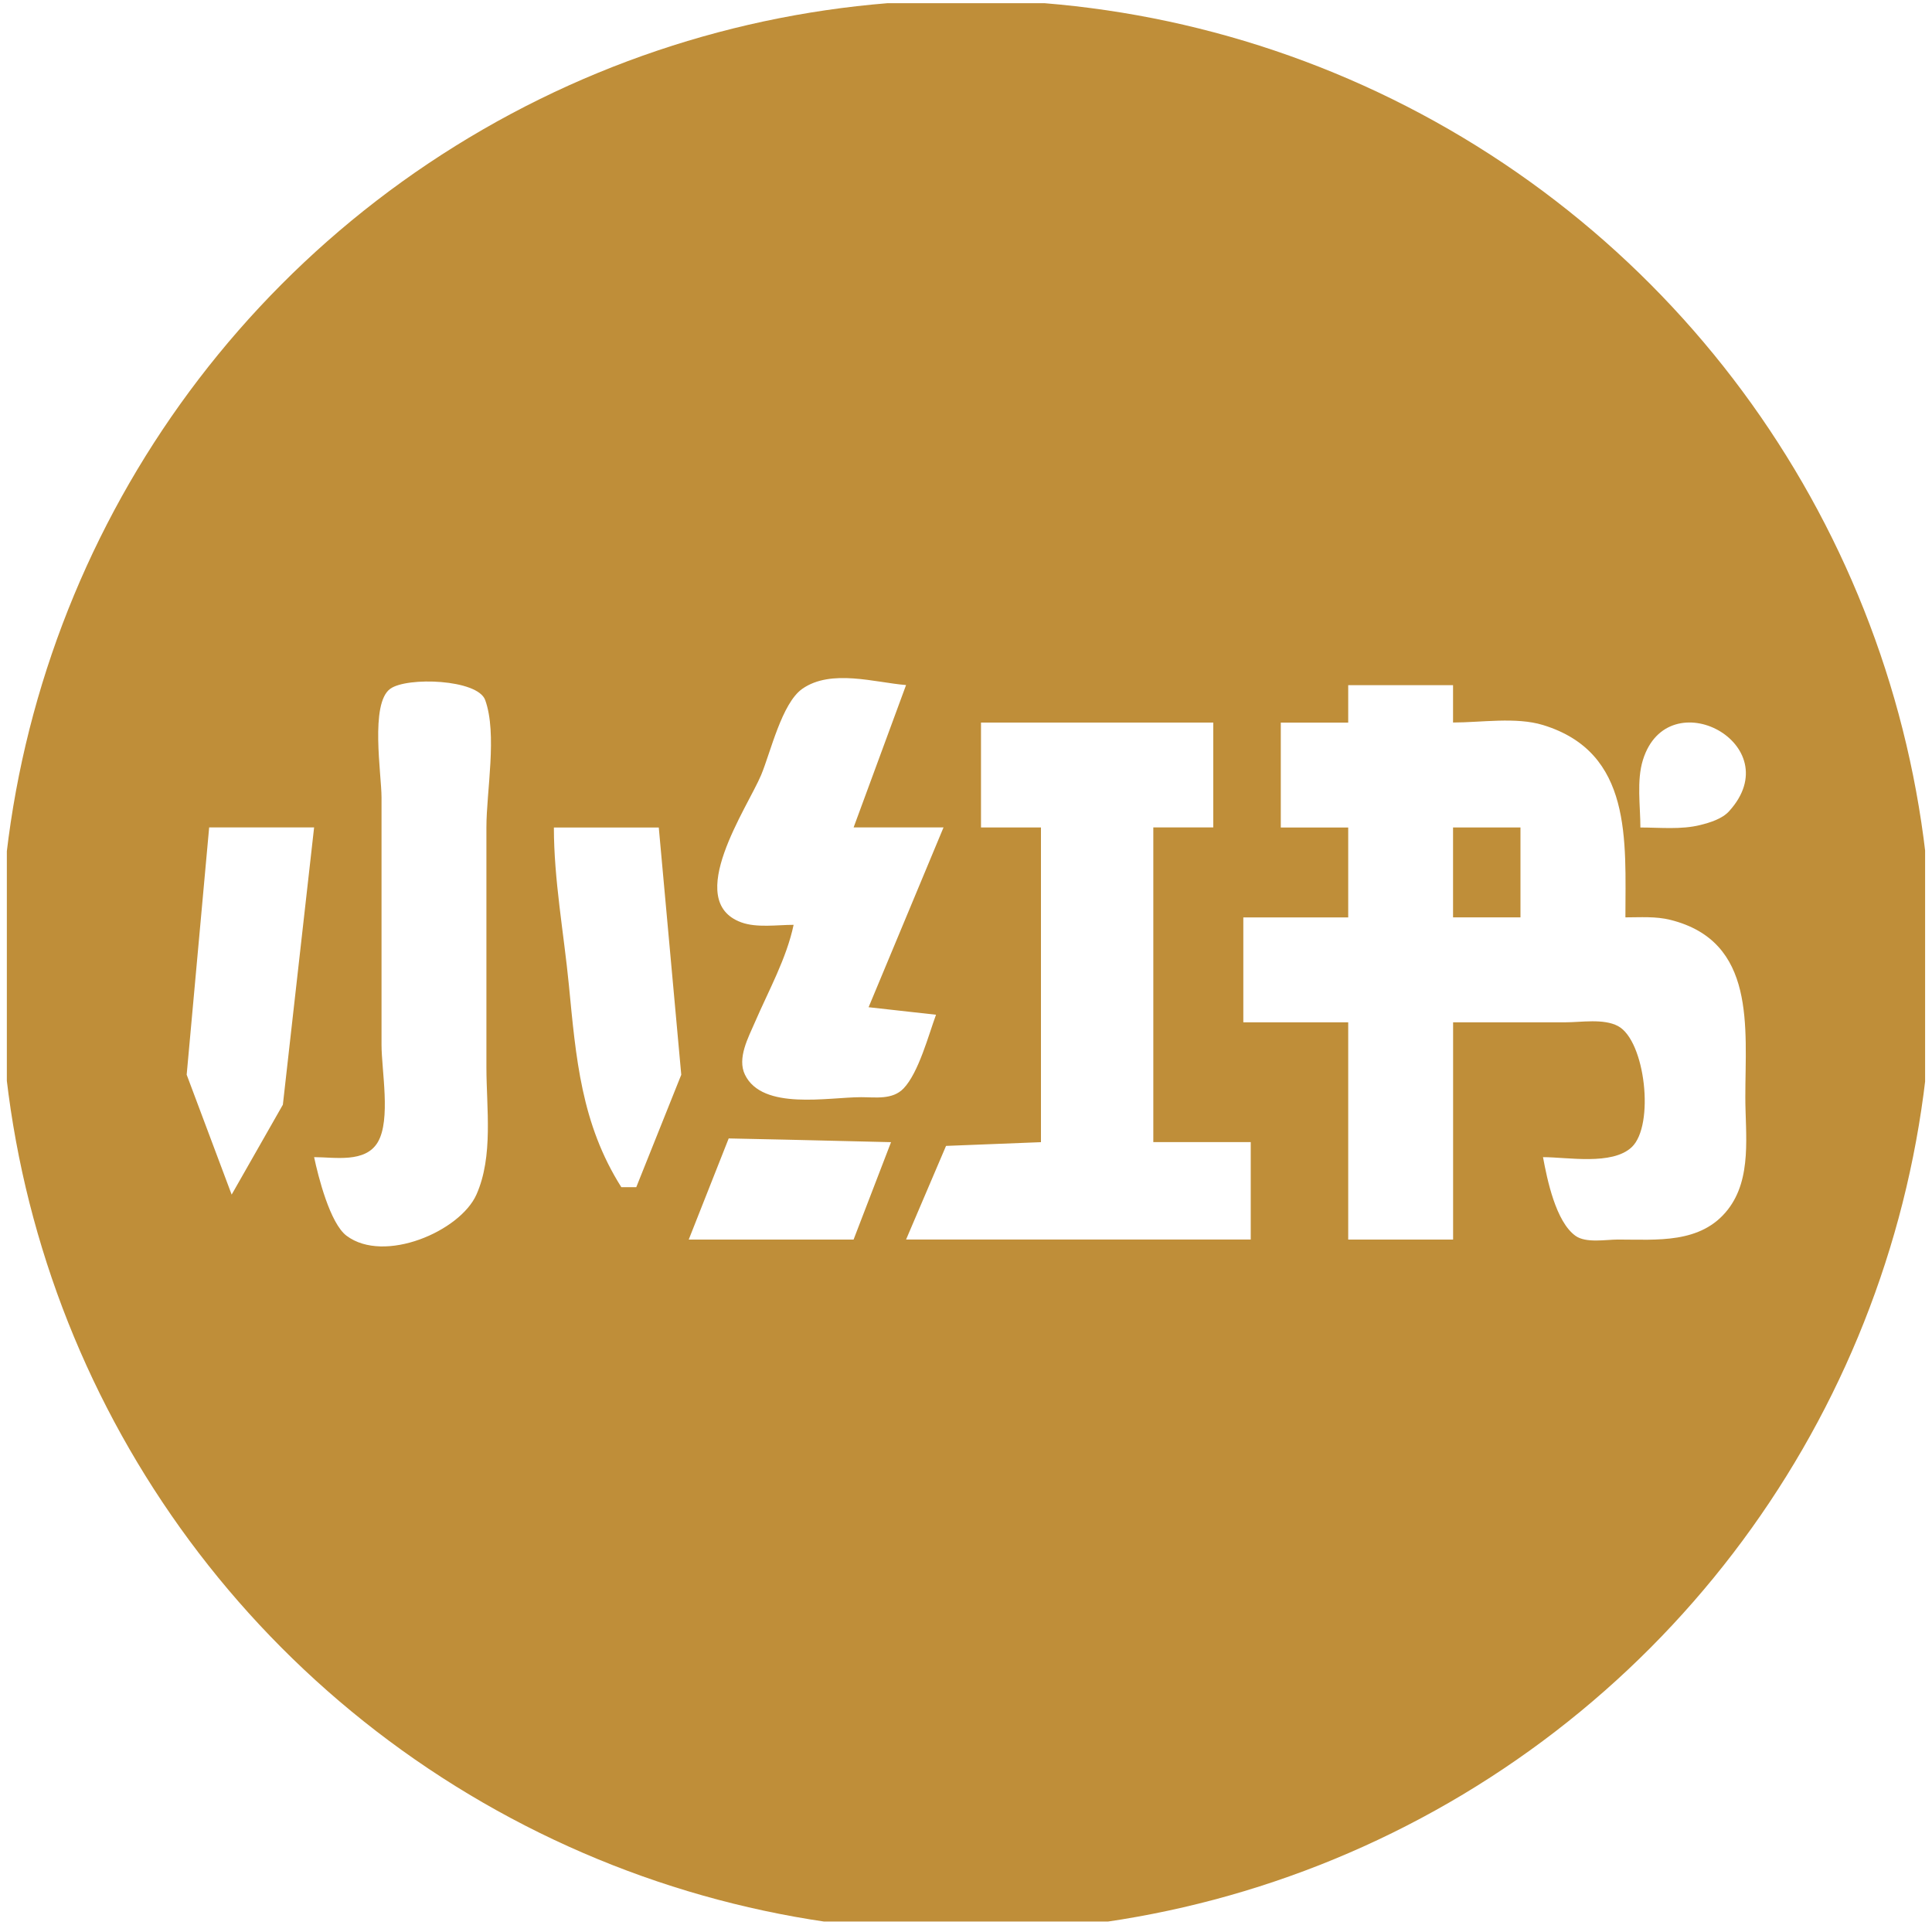 <svg xmlns="http://www.w3.org/2000/svg" xmlns:xlink="http://www.w3.org/1999/xlink" id="Layer_2" data-name="Layer 2" viewBox="0 0 377.97 377.97"><defs><style>      .cls-1 {        fill: none;      }      .cls-2 {        fill: #bf8e39;      }      .cls-3 {        clip-path: url(#clippath);      }    </style><clipPath id="clippath"><circle class="cls-1" cx="188.99" cy="188.99" r="188.99"></circle></clipPath></defs><g class="cls-3"><g id="Layer_1-2" data-name="Layer 1-2"><g id="g1"><path id="path1" class="cls-2" d="M43.86,1.11C21.81,5.7,3.59,22.91,1.34,46.07c-2.33,23.92,0,49.25,0,73.3v149.53c0,27.5-6.94,64.79,10.75,87.96,19.11,25.02,53.98,19.06,81.6,19.06h214.03c8.48,0,18.08,1.24,26.39-.49,22.05-4.59,40.26-21.8,42.51-44.96,2.33-23.92,0-49.25,0-73.3V107.64c0-27.5,6.94-64.79-10.75-87.96C346.76-5.34,311.89.62,284.27.62H70.24c-8.48,0-18.08-1.24-26.39.49M177.26,134.02l-10.26,27.85h17.59l-14.66,35.18,13.19,1.47c-1.45,3.93-3.4,11.34-6.35,14.42-2.17,2.26-5.48,1.71-8.31,1.71-6.39,0-19.3,2.65-22.72-4.4-1.57-3.23.68-7.31,1.95-10.26,2.66-6.17,6.19-12.48,7.57-19.06-3.19,0-7.22.63-10.26-.49-11.4-4.19,1.28-22.52,3.91-28.83,1.85-4.43,4.04-14.05,8.06-16.86,5.65-3.94,14.24-1.21,20.28-.73M61.45,226.38c4.03,0,10.02,1.2,12.46-2.93,2.59-4.39.73-14.06.73-19.06v-48.38c0-4.53-2.29-18.38,1.71-21.26,3.29-2.37,17.1-1.87,18.57,2.2,2.4,6.66.24,17.83.24,24.92v46.91c0,8.04,1.39,17.39-1.95,24.92-3.19,7.18-18.04,13.59-25.41,8.06-3.24-2.43-5.55-11.6-6.35-15.39M284.27,134.02v7.33c5.47,0,12.33-1.12,17.59.49,17.56,5.36,16.13,22.61,16.13,37.63,2.93,0,5.93-.23,8.8.49,16.85,4.21,14.66,21.06,14.66,34.69,0,7.27,1.36,15.86-3.42,21.99-5.27,6.75-13.9,5.86-21.5,5.86-2.36,0-6.25.75-8.31-.73-3.85-2.77-5.54-11-6.35-15.39,4.82,0,13.51,1.65,17.35-1.95,4.52-4.25,2.67-20.86-2.69-23.7-2.84-1.5-7.16-.73-10.26-.73h-21.99v42.51h-20.52v-42.51h-20.52v-20.52h20.52v-17.59h-13.19v-20.52h13.19v-7.33h20.52M237.36,141.35v20.52h-11.73v61.57h19.06v19.06h-67.43l7.82-18.32,18.57-.73v-61.57h-11.73v-20.52h45.44M320.92,161.88c0-4.17-.76-9.17.49-13.19,4.9-15.82,28.76-3.07,16.86,10.02-1.35,1.49-3.73,2.22-5.62,2.69-3.75.94-7.89.49-11.73.49M61.45,161.88l-6.11,54.24-10.02,17.59-8.8-23.46,4.4-48.38h20.52M128.88,161.88l4.4,48.38-8.8,21.99h-2.93c-7.87-12.46-8.87-25.31-10.26-39.58-.99-10.14-2.93-20.58-2.93-30.78h20.52M284.27,161.88v17.59h13.19v-17.59h-13.19M174.32,223.45l-7.33,19.06h-32.25l7.82-19.79,11.24.24,20.52.49h0Z"></path></g></g></g></svg>